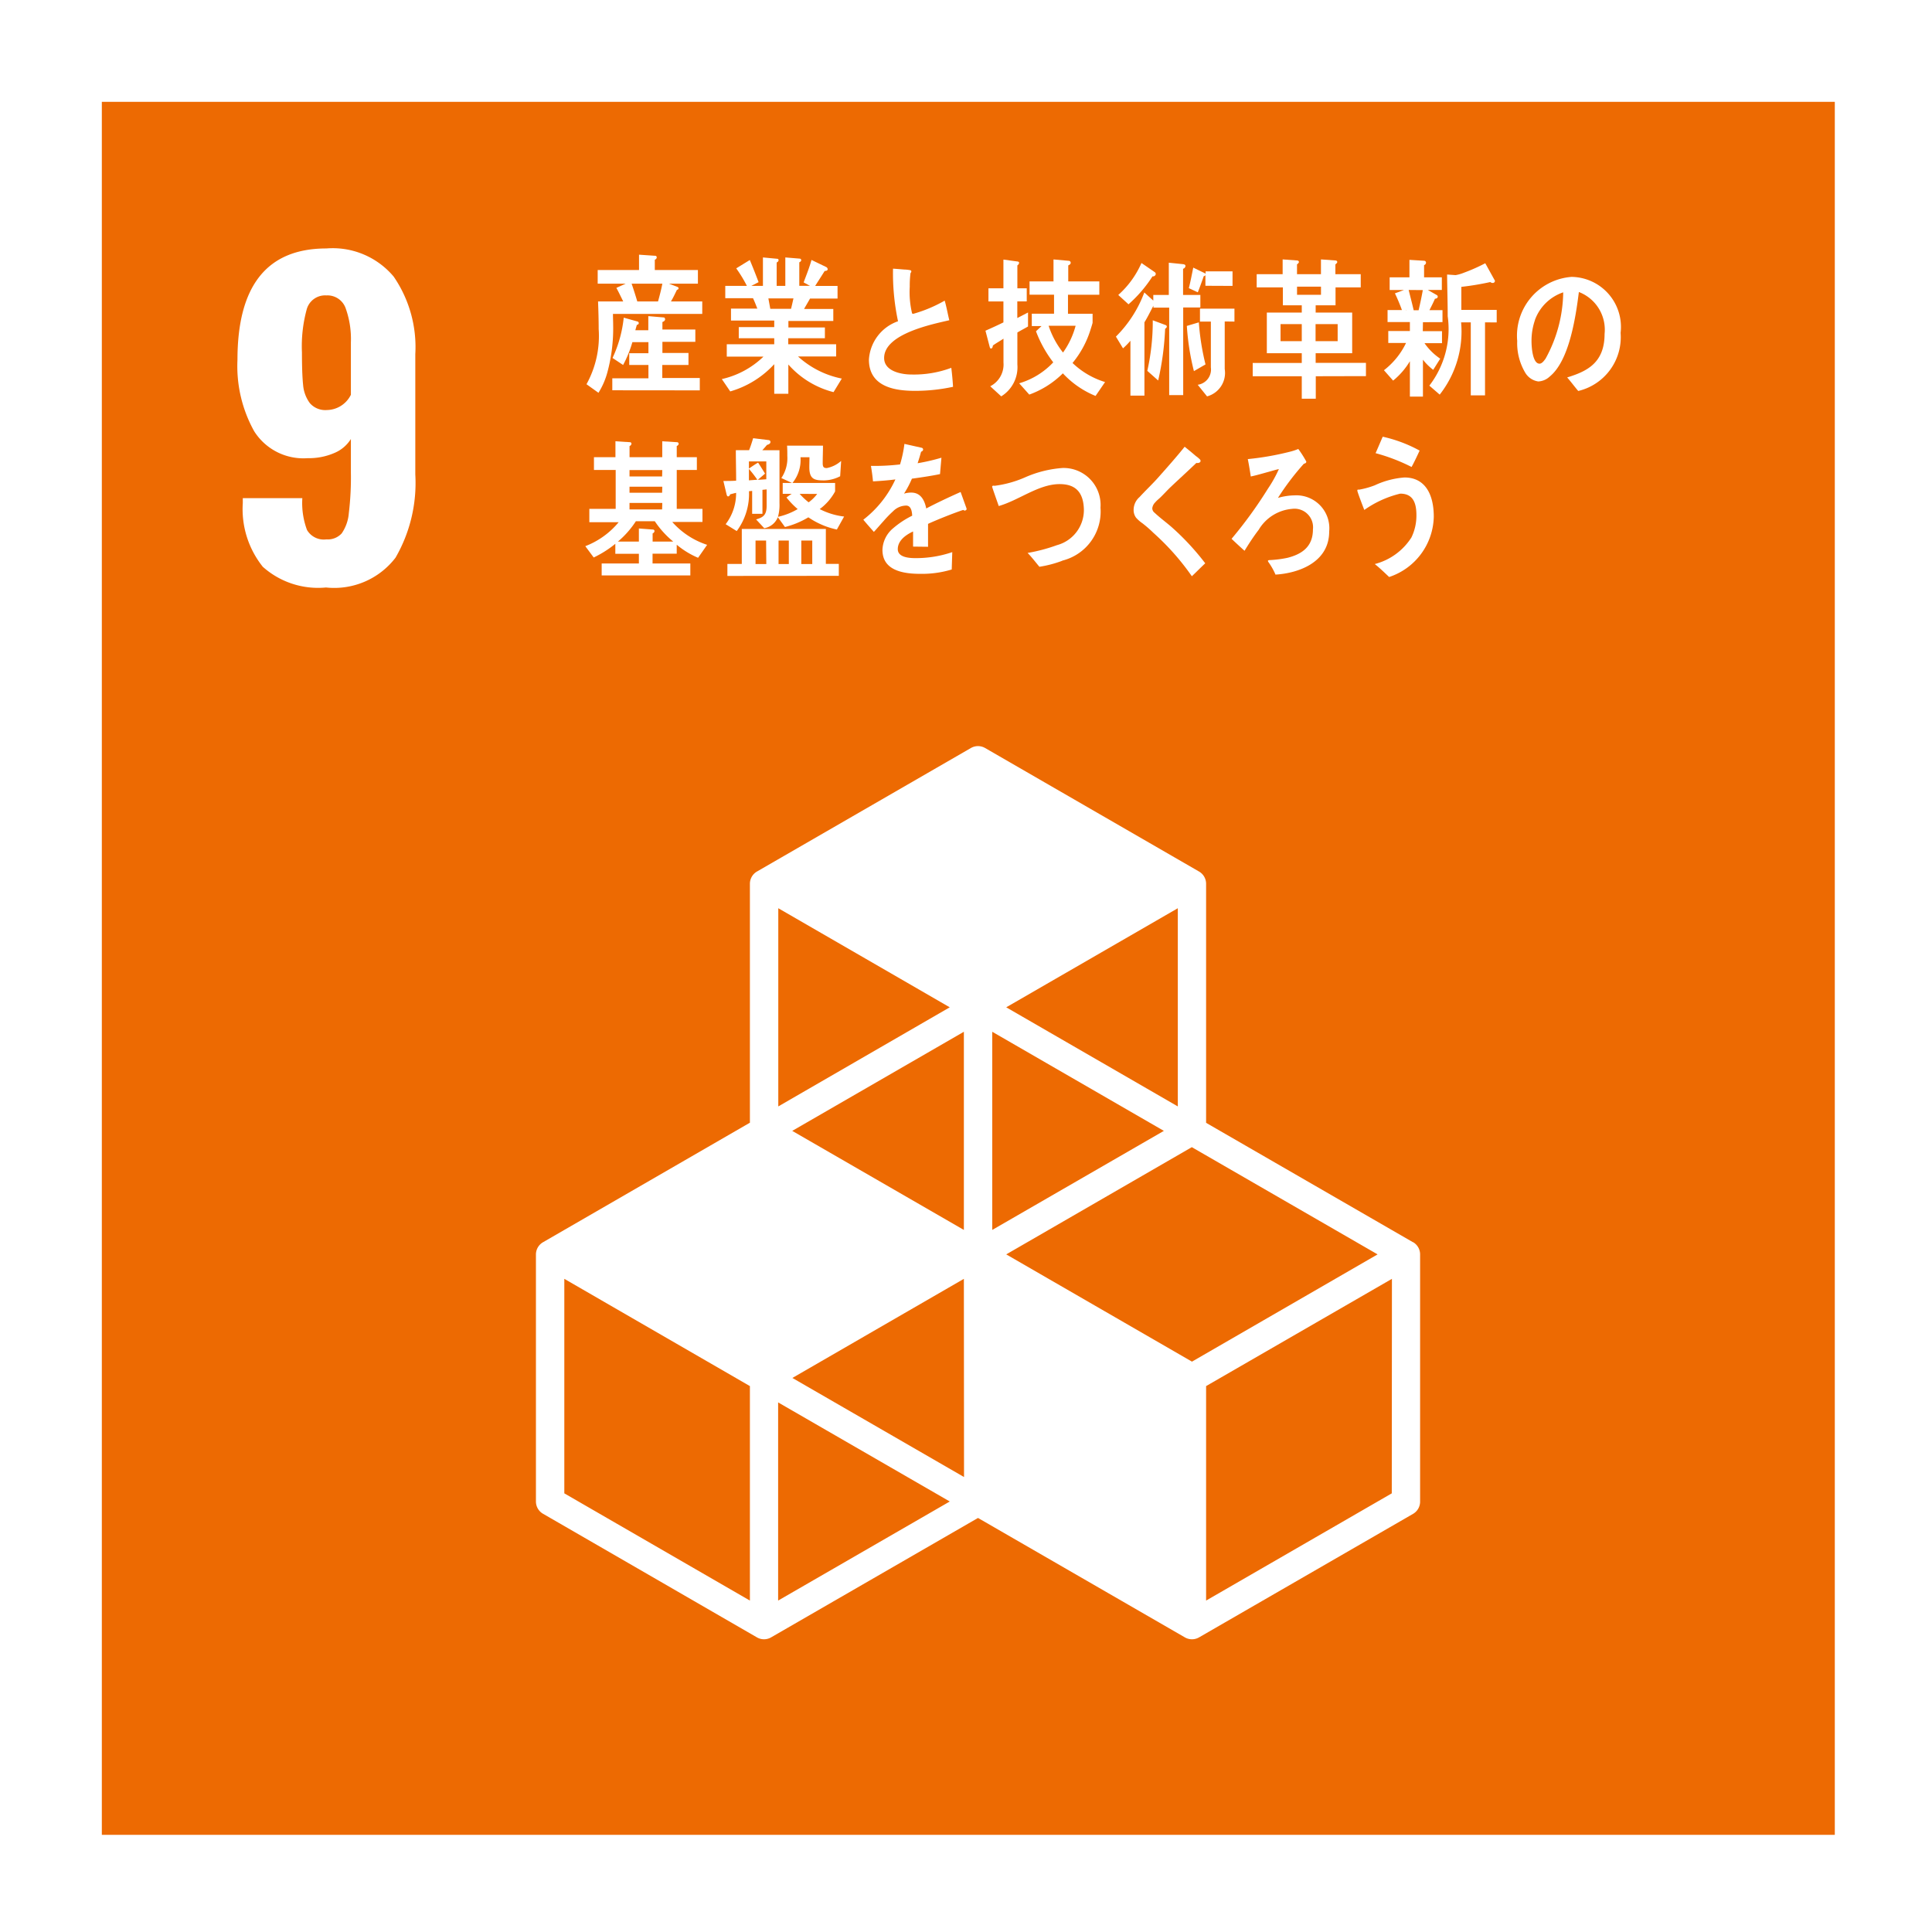 <svg xmlns="http://www.w3.org/2000/svg" viewBox="0 0 64.542 64.542"><g id="レイヤー_2" data-name="レイヤー 2"><g id="レイヤー_1-2" data-name="レイヤー 1"><rect width="64.542" height="64.542" style="fill:#fff"/><rect x="3.402" y="3.402" width="57.893" height="57.894" style="fill:#ed6a02"/><path d="M8.772,18.925a3.081,3.081,0,0,1-.661-2.119v-.164H10.1a2.584,2.584,0,0,0,.156,1.063.651.651,0,0,0,.647.314.63.63,0,0,0,.512-.2,1.387,1.387,0,0,0,.238-.675,10.005,10.005,0,0,0,.069-1.356V14.666a1.187,1.187,0,0,1-.56.47,2.143,2.143,0,0,1-.885.17,1.944,1.944,0,0,1-1.786-.9,4.474,4.474,0,0,1-.558-2.385q0-3.72,2.97-3.721a2.657,2.657,0,0,1,2.249.941,4.159,4.159,0,0,1,.722,2.589v4.021a4.988,4.988,0,0,1-.661,2.78,2.58,2.58,0,0,1-2.323.995,2.77,2.77,0,0,1-2.12-.7m2.952-5.731V11.436a3.048,3.048,0,0,0-.177-1.145.644.644,0,0,0-.642-.422.637.637,0,0,0-.654.456,4.687,4.687,0,0,0-.162,1.452q0,.708.039,1.083a1.18,1.18,0,0,0,.225.607.681.681,0,0,0,.566.231.909.909,0,0,0,.8-.5" style="fill:#fff"/><path d="M47.205,41.5l-6.913-3.99V29.524a.473.473,0,0,0-.236-.409l-7.148-4.127a.474.474,0,0,0-.472,0l-7.148,4.127a.473.473,0,0,0-.236.409v7.982L18.139,41.5a.472.472,0,0,0-.235.409V50.16a.472.472,0,0,0,.235.409L25.288,54.7a.472.472,0,0,0,.471,0l6.913-3.99,6.912,3.99a.474.474,0,0,0,.472,0l7.149-4.126a.472.472,0,0,0,.236-.409V41.905a.472.472,0,0,0-.236-.409m-15,7.847-5.734-3.31L32.2,42.722Zm6.676-11.564-5.733,3.309v-6.62ZM32.2,41.088l-5.734-3.309L32.2,34.468Zm1.415.817,6.2-3.582,6.206,3.582L39.82,45.488Zm5.732-4.943-5.732-3.311,5.732-3.31Zm-7.619-3.311L26,36.962V30.341ZM25.052,53.47l-6.2-3.582V42.722l6.2,3.583Zm.943,0V46.85l5.734,3.31Zm20.5-3.582L40.292,53.47V46.305L46.5,42.722Z" style="fill:#fff"/><path d="M20.477,10.486c0,.13.007.256.007.387a5.606,5.606,0,0,1-.191,1.556,2.527,2.527,0,0,1-.3.693l-.4-.286A3.336,3.336,0,0,0,20,10.994c0-.307-.009-.618-.021-.924h.841c-.076-.151-.148-.307-.229-.453l.31-.14h-.934V9.02h1.381V8.508l.51.035c.038,0,.081,0,.081.06,0,.035-.039.066-.064.075V9.02h1.44v.457H22.35l.276.106a.054.054,0,0,1,.043.05c0,.029-.034.045-.055.05-.064.131-.123.261-.2.387h1.046v.416Zm-.022,2.552v-.4h1.207v-.446h-.641V11.8h.641V11.43h-.536a3.813,3.813,0,0,1-.31.763l-.353-.235a4.18,4.18,0,0,0,.374-1.346l.451.126a.058.058,0,0,1,.051.054c0,.041-.034.056-.064.061-.017.06-.034.121-.051.18h.434v-.472l.518.044c.026,0,.043.037.043.062,0,.05-.056.08-.09.09v.252h1.1v.411h-1.1v.372H23v.4h-.875v.436h1.253v.413ZM21.1,9.477c.06.167.15.458.2.628a.166.166,0,0,1-.217-.035h.9c.055-.2.106-.392.144-.593Z" style="fill:#fff"/><path d="M27.846,13.1a3,3,0,0,1-1.51-.923v.978h-.471v-.989a3.2,3.2,0,0,1-1.47.91l-.281-.412a2.922,2.922,0,0,0,1.39-.75H24.279V11.5h1.586v-.2H24.68v-.373h1.185v-.218H24.42v-.4h.88c-.046-.115-.089-.234-.145-.348h-.926V9.55h.722a4.409,4.409,0,0,0-.356-.585l.454-.279q.153.366.293.74L25.1,9.55h.387V8.6l.476.045a.043.043,0,0,1,.046.049c0,.036-.037.064-.063.075V9.55h.289V8.6l.484.04a.051.051,0,0,1,.047.054c0,.035-.043.06-.064.069v.786h.357l-.212-.115c.093-.248.191-.492.263-.75l.485.234a.089.089,0,0,1,.055.074c0,.056-.073.06-.1.06-.106.169-.212.333-.318.5h.748v.422h-.919c-.067.119-.135.233-.2.348h.977v.4h-1.5v.218h1.219V11.3H26.333v.2h1.6v.408H26.659a3.054,3.054,0,0,0,1.463.739ZM25.669,9.968l.064.348h.693c.03-.115.055-.234.081-.348Z" style="fill:#fff"/><path d="M30.575,13.057c-.6,0-1.547-.094-1.547-1.043A1.45,1.45,0,0,1,30,10.732a7.7,7.7,0,0,1-.167-1.757c.125.009.254.019.38.03.062,0,.125.009.187.019.02.005.045.015.045.045a.1.1,0,0,1-.028.054,3.348,3.348,0,0,0-.025.458,3.039,3.039,0,0,0,.078.888.056.056,0,0,0,.039.015,4.615,4.615,0,0,0,1.05-.441c.062.213.1.436.154.655-.52.124-2.177.442-2.177,1.261,0,.462.618.552.906.552a3.562,3.562,0,0,0,1.338-.223c.025.208.046.421.058.634a6,6,0,0,1-1.262.135" style="fill:#fff"/><path d="M33.987,11.106v1.067a1.145,1.145,0,0,1-.539,1.068l-.367-.337a.817.817,0,0,0,.442-.795v-.795c-.117.08-.24.145-.355.229,0,.04-.02.1-.062.1-.025,0-.034-.024-.042-.049l-.143-.546c.2-.089.4-.179.6-.278v-.7h-.5V9.631h.5V8.672L34,8.737a.052.052,0,0,1,.046.044.127.127,0,0,1-.059.085v.765H34.3v.437h-.315v.556l.358-.184v.467c-.118.07-.236.128-.354.2m2.61,2.12a3.064,3.064,0,0,1-1.092-.755,3.064,3.064,0,0,1-1.122.71l-.337-.377a2.554,2.554,0,0,0,1.138-.7,4.025,4.025,0,0,1-.577-1.038l.185-.174h-.325v-.413h.743V9.844h-.818V9.4h.8V8.667l.506.045a.066.066,0,0,1,.068.074c0,.04-.056.07-.081.08V9.4h1.038v.446H35.678v.635H36.5v.3c0,.015-.054.184-.063.213a3.261,3.261,0,0,1-.607,1.132,2.717,2.717,0,0,0,1.087.637Zm-1.568-2.344a2.9,2.9,0,0,0,.481.894,2.756,2.756,0,0,0,.421-.894Z" style="fill:#fff"/><path d="M39.527,10.272V13.2h-.468V10.276h-.527v-.064c-.1.189-.19.378-.3.556v2.448h-.468V11.384a2.572,2.572,0,0,1-.248.253l-.237-.392a4.088,4.088,0,0,0,.949-1.475l.3.272V9.854h.518V8.776l.485.05c.029.006.072.015.072.059a.106.106,0,0,1-.08.094v.875H40.1v.418ZM38.5,9.234a4.448,4.448,0,0,1-.8.932l-.342-.312a3.1,3.1,0,0,0,.775-1.068l.436.3a.084.084,0,0,1,.042.065.092.092,0,0,1-.114.08m.426,1.753a9.451,9.451,0,0,1-.232,1.727l-.363-.322A7.518,7.518,0,0,0,38.51,10.7l.439.163a.055.055,0,0,1,.03.05c0,.03-.038.06-.055.07m.961,1.415a8.234,8.234,0,0,1-.236-1.51l.4-.119a8.306,8.306,0,0,0,.223,1.405Zm.384-2.851V9.184a.053.053,0,0,1-.054.04c-.064.178-.128.362-.2.541l-.3-.139c.059-.228.1-.457.148-.686l.4.194.012.02V9.065h.9v.486Zm.645,1.192v1.589a.812.812,0,0,1-.59.914l-.312-.388a.514.514,0,0,0,.439-.581V10.743h-.364v-.431h1.152v.431Z" style="fill:#fff"/><path d="M43.956,12.569v.75h-.468v-.75H41.849v-.443h1.639V11.8H42.321V10.442h1.167V10.2h-.631V9.6h-.875V9.159h.867V8.666l.489.036a.056.056,0,0,1,.055.049c0,.031-.042.066-.064.081v.327h.8V8.666l.49.036a.056.056,0,0,1,.055.049c0,.031-.042.066-.063.081v.327h.847V9.6h-.842v.6h-.664v.242h1.22V11.8h-1.22v.322h1.68v.443Zm-.468-1.741h-.709v.57h.709Zm.642-1.252h-.8v.272h.8Zm.557,1.252h-.738v.57h.738Z" style="fill:#fff"/><path d="M47.536,10.764l-.005.3h.642v.4h-.585a2,2,0,0,0,.525.518l-.234.373a1.831,1.831,0,0,1-.343-.339v1.233H47.1V12.067a2.478,2.478,0,0,1-.56.648l-.307-.347a2.525,2.525,0,0,0,.738-.91h-.593v-.4H47.1v-.3h-.746v-.4h.48A6.009,6.009,0,0,0,46.6,9.8l.3-.111h-.476V9.264h.661V8.681l.489.03a.064.064,0,0,1,.065.06.091.091,0,0,1-.065.086v.407h.593v.423H47.7l.291.166a.069.069,0,0,1,.04.055c0,.056-.06.071-.093.071-.056.131-.121.256-.185.382h.436v.4Zm-.477-1.077c.045.186.157.606.193.8-.08.042-.221-.157-.3-.122h.439c.052-.221.1-.447.141-.674Zm2.551,1.082v2.439h-.476V10.769h-.323a3.41,3.41,0,0,1-.715,2.414l-.346-.3a3.1,3.1,0,0,0,.613-2.318c0-.463-.016-.931-.02-1.394l.283.02a1.318,1.318,0,0,0,.278-.08,5.917,5.917,0,0,0,.714-.317l.323.584a.071.071,0,0,1-.072.075.12.12,0,0,1-.082-.031,9.088,9.088,0,0,1-.968.161v.77H50v.418Z" style="fill:#fff"/><path d="M52.724,13.061c-.128-.149-.243-.308-.37-.452.65-.2,1.25-.478,1.25-1.454a1.349,1.349,0,0,0-.859-1.4c-.111.888-.329,2.3-.974,2.824a.594.594,0,0,1-.382.164.608.608,0,0,1-.44-.3,1.936,1.936,0,0,1-.264-1.054A1.971,1.971,0,0,1,52.5,9.25a1.672,1.672,0,0,1,1.639,1.87,1.846,1.846,0,0,1-1.414,1.941m-1.447-2.368a2.124,2.124,0,0,0-.115.7c0,.212.037.756.268.756.082,0,.152-.1.2-.165a4.693,4.693,0,0,0,.591-2.218,1.525,1.525,0,0,0-.945.924" style="fill:#fff"/><path d="M23.321,18.634a2.822,2.822,0,0,1-.714-.437v.3H21.8v.327h1.262v.4H20.1v-.4h1.243V18.5h-.787v-.333a3.581,3.581,0,0,1-.722.457l-.281-.378a2.707,2.707,0,0,0,1.114-.8h-.979V17h.88V15.7h-.726v-.426h.718v-.532l.485.03a.051.051,0,0,1,.05.054.092.092,0,0,1-.064.074v.374h1.093v-.532l.493.03a.054.054,0,0,1,.055.054c0,.035-.039.065-.064.074v.374h.672V15.7h-.672V17h.859v.437H22.458a2.655,2.655,0,0,0,1.165.764Zm-1.453-1.222h-.625a3.078,3.078,0,0,1-.6.68h.7v-.437l.467.035a.054.054,0,0,1,.056.05.1.1,0,0,1-.064.08v.272h.688a3.108,3.108,0,0,1-.616-.68m.251-1.709H21.03v.214h1.089Zm0,.557H21.03v.2h1.089Zm0,.541H21.03v.218h1.089Z" style="fill:#fff"/><path d="M27.957,17.69a2.654,2.654,0,0,1-.952-.408,2.864,2.864,0,0,1-.782.324l-.238-.328a.6.6,0,0,1-.454.368l-.272-.294c.238-.07.352-.144.352-.456v-.547l-.14.015v.8h-.344V16.4l-.106.01a2.075,2.075,0,0,1-.409,1.331l-.37-.229a1.7,1.7,0,0,0,.349-1.048c-.068.015-.136.035-.2.05-.008.035-.034.069-.067.069s-.044-.039-.052-.069l-.106-.446c.14,0,.285,0,.426-.01,0-.339-.01-.682-.01-1.019h.443c.051-.129.094-.263.135-.4l.528.064a.066.066,0,0,1,.051.059c0,.066-.073.09-.115.1-.052.06-.1.119-.158.179h.574v1.773a1.451,1.451,0,0,1-.051.452,2.268,2.268,0,0,0,.659-.259,2.8,2.8,0,0,1-.374-.387c.055-.044.114-.084.174-.123h-.3v-.364h.307l-.353-.163a1.187,1.187,0,0,0,.2-.735c0-.115,0-.234-.009-.348h1.2c0,.194-.009.388-.009.581,0,.124.026.169.136.169a1.014,1.014,0,0,0,.48-.239l-.033.512a1.214,1.214,0,0,1-.536.139c-.319,0-.494-.035-.494-.441,0-.11.005-.224.005-.333h-.3a1.222,1.222,0,0,1-.267.858h1.423v.284a1.8,1.8,0,0,1-.514.59,2.377,2.377,0,0,0,.815.249ZM24.3,19.24v-.4h.481V17.67h2.808v1.167h.433v.4Zm1.3-3.825h-.581v.239c.1-.069.2-.139.306-.2.08.12.156.244.233.368l-.242.208.284-.019Zm-.581.249v.383l.28-.021a3.908,3.908,0,0,0-.28-.362m.574,2.394h-.353v.785H25.6Zm.759,0h-.343v.785h.343Zm.362-1.559a2.427,2.427,0,0,0,.3.282A1.332,1.332,0,0,0,27.3,16.5Zm.421,1.559h-.366v.785h.366Z" style="fill:#fff"/><path d="M32.243,17.059a.124.124,0,0,1-.064-.024c-.306.1-.9.337-1.176.466v.765l-.5-.006c0-.068,0-.143,0-.228v-.277c-.34.158-.511.362-.511.59,0,.2.2.3.583.3a3.755,3.755,0,0,0,1.237-.2l-.018.58a3.427,3.427,0,0,1-1.065.145c-.834,0-1.249-.264-1.249-.8a.977.977,0,0,1,.348-.715,3.008,3.008,0,0,1,.645-.427c-.008-.223-.077-.338-.2-.338a.623.623,0,0,0-.438.189,3.794,3.794,0,0,0-.327.338c-.158.174-.255.293-.315.352-.076-.089-.2-.223-.352-.407a3.6,3.6,0,0,0,1.071-1.346c-.226.03-.477.05-.748.065-.017-.189-.043-.363-.069-.517a7.326,7.326,0,0,0,.973-.049,4.1,4.1,0,0,0,.146-.686l.573.129a.06.06,0,0,1,.051.06c0,.029-.021.055-.068.074-.022.085-.06.214-.115.383a6.74,6.74,0,0,0,.795-.184l-.047.547c-.233.049-.548.1-.939.153a3.194,3.194,0,0,1-.264.5.818.818,0,0,1,.243-.035c.259,0,.428.173.5.53.34-.179.727-.362,1.148-.55l.2.556c0,.04-.016.059-.052.059" style="fill:#fff"/><path d="M35.485,18.734a3.8,3.8,0,0,1-.762.2c-.131-.156-.255-.321-.394-.462a5.67,5.67,0,0,0,.98-.26,1.215,1.215,0,0,0,.9-1.187c-.014-.655-.352-.864-.85-.852-.688.02-1.323.539-1.994.732-.023-.069-.22-.62-.22-.645,0-.049.061-.031.09-.032a3.662,3.662,0,0,0,1.02-.286,3.771,3.771,0,0,1,1.242-.308,1.236,1.236,0,0,1,1.267,1.326,1.688,1.688,0,0,1-1.277,1.769" style="fill:#fff"/><path d="M39.815,19.249a8.266,8.266,0,0,0-1.28-1.445,4.111,4.111,0,0,0-.37-.323,1.155,1.155,0,0,1-.214-.188.43.43,0,0,1-.08-.268.568.568,0,0,1,.2-.422c.2-.219.417-.422.617-.646.3-.338.6-.675.888-1.033.123.1.247.2.37.308a.929.929,0,0,1,.141.118.065.065,0,0,1,.02.046c0,.069-.093.079-.14.069-.28.268-.569.531-.854.8-.12.114-.23.238-.348.352-.056.055-.119.1-.171.164a.326.326,0,0,0-.1.2.19.19,0,0,0,.078.149c.178.168.378.313.56.471a8.5,8.5,0,0,1,1.131,1.217c-.149.139-.294.288-.441.427" style="fill:#fff"/><path d="M42.608,19.19a2.216,2.216,0,0,0-.23-.407.112.112,0,0,1-.021-.046c0-.014.021-.018.03-.025a3.692,3.692,0,0,0,.628-.078c.443-.115.846-.343.846-.949a.619.619,0,0,0-.7-.685,1.437,1.437,0,0,0-1.113.7c-.171.223-.323.457-.472.7-.144-.129-.289-.262-.433-.4a14.465,14.465,0,0,0,1.215-1.675,4.331,4.331,0,0,0,.366-.655c-.111.024-.221.059-.332.089-.2.055-.4.115-.607.159-.03-.193-.06-.387-.1-.581a9.5,9.5,0,0,0,1.394-.243,2,2,0,0,0,.293-.095,3.462,3.462,0,0,1,.268.422c0,.05-.052.065-.081.07a8.655,8.655,0,0,0-.867,1.143,2.024,2.024,0,0,1,.552-.085,1.1,1.1,0,0,1,1.16,1.206c0,1.058-1.071,1.4-1.8,1.441" style="fill:#fff"/><path d="M46.406,19.275c-.156-.147-.313-.3-.479-.432a2.06,2.06,0,0,0,1.224-.888,1.666,1.666,0,0,0,.167-.749c0-.454-.146-.715-.541-.715a3.492,3.492,0,0,0-1.2.545c-.03-.076-.233-.6-.233-.647s.042-.031.059-.031a2.768,2.768,0,0,0,.527-.147,2.827,2.827,0,0,1,.99-.26c.681,0,.978.551.978,1.31a2.17,2.17,0,0,1-1.489,2.014m.745-3.676a6.187,6.187,0,0,0-1.2-.46c.081-.183.158-.366.238-.55a4.626,4.626,0,0,1,1.233.464c-.085.183-.17.367-.268.546" style="fill:#fff"/></g></g></svg>